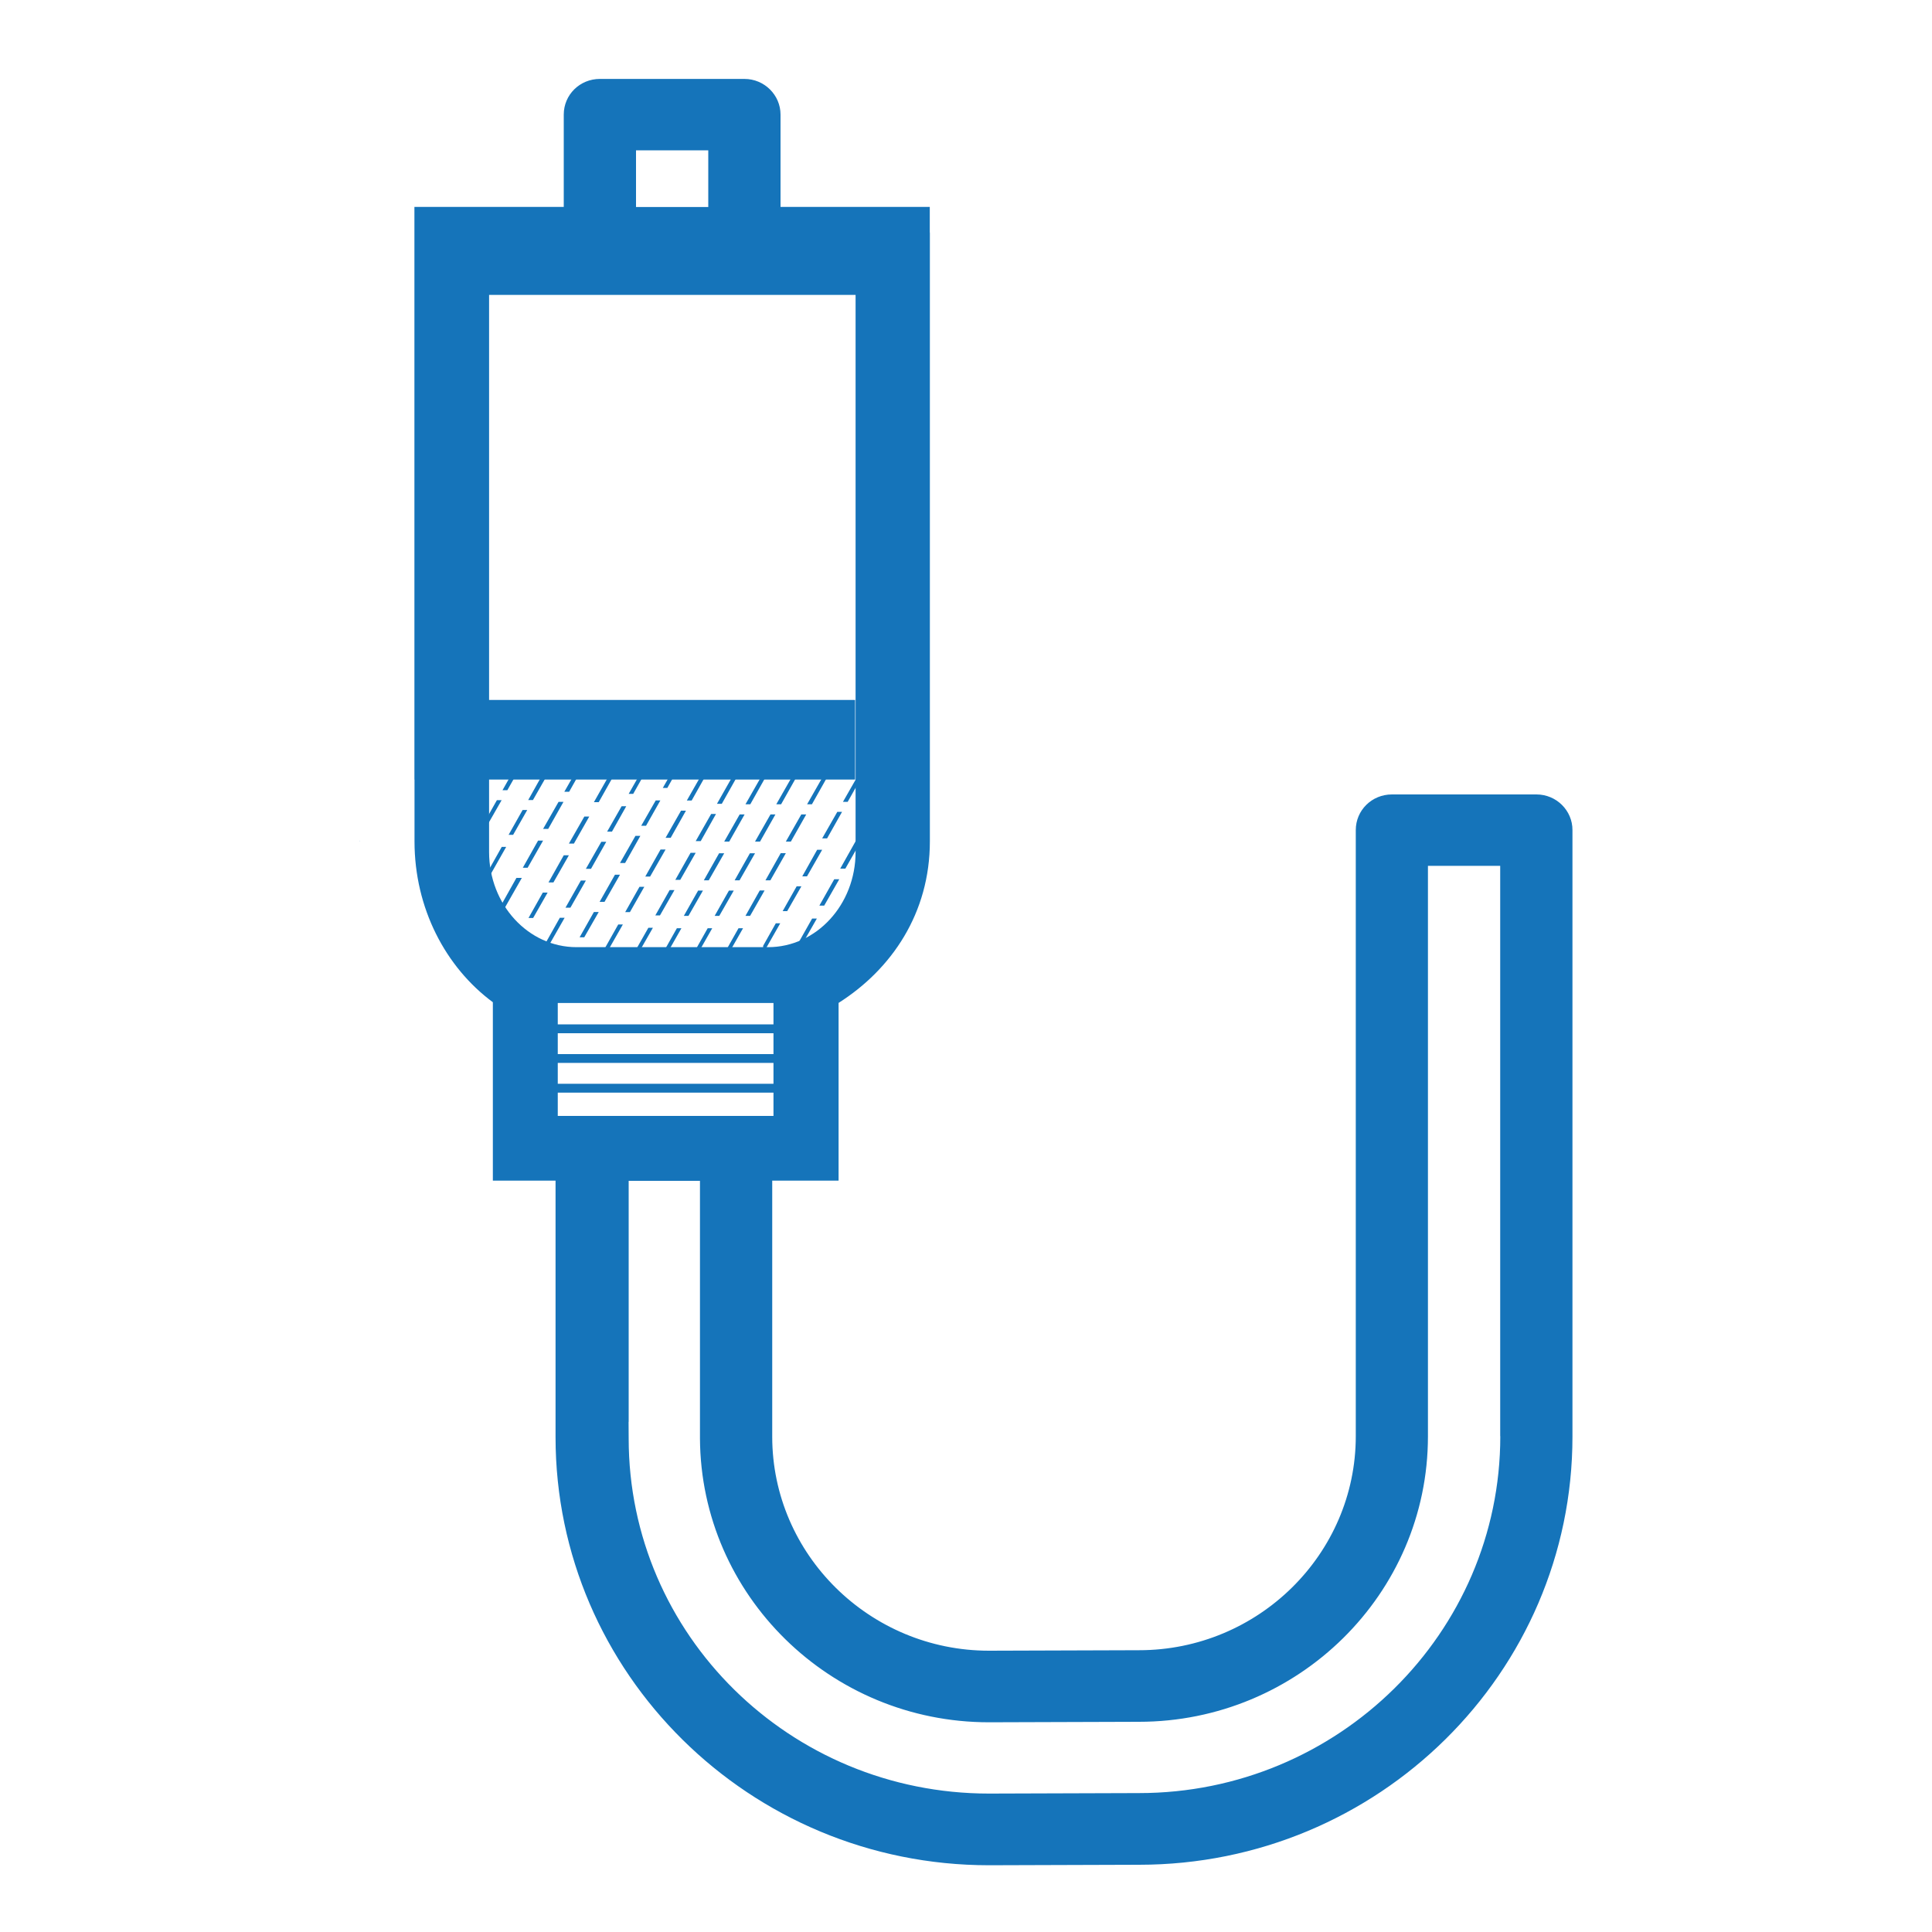 <?xml version="1.0" encoding="utf-8"?>
<!-- Generator: Adobe Illustrator 24.0.1, SVG Export Plug-In . SVG Version: 6.00 Build 0)  -->
<svg version="1.1" id="Слой_1" xmlns="http://www.w3.org/2000/svg" xmlns:xlink="http://www.w3.org/1999/xlink" x="0px" y="0px"
	 viewBox="0 0 200 200" style="enable-background:new 0 0 200 200;" xml:space="preserve">
<style type="text/css">
	.st0{fill:#1574BA;}
	.st1{fill:#259CAC;}
</style>
<g>
	<g>
		<path class="st0" d="M37.26,87.1l-0.05-0.09C37.21,87.06,37.21,87.06,37.26,87.1z"/>
		<path class="st0" d="M159.05,82.24h-14.96c-2.08,0-3.74,1.64-3.74,3.69v62.74c0,12.2-10.08,22.16-22.44,22.16l-15.53,0.05
			c-12.35,0-22.44-9.96-22.44-22.16v-26.5h6.87v-18.4c5.5-3.49,9.45-9.3,9.45-16.73V30.53v-6.38c0-0.05-0.01-0.09-0.01-0.14v-2.59
			H80.8v-9.56c0-2.01-1.66-3.69-3.74-3.69H62.1c-2.08,0-3.74,1.64-3.74,3.69v9.56H42.9V80.7h0.01v6.4c0,6.93,3.22,13.03,8.11,16.65
			v18.47h6.49v26.55c0,24.45,20.12,44.32,44.87,44.32l15.53-0.05c24.76,0,44.87-19.87,44.87-44.32V85.93
			C162.79,83.92,161.13,82.24,159.05,82.24z M80.07,112.19H57.74v-2.16h22.33V112.19z M80.07,109.12H57.74v-2.16h22.33V109.12z
			 M80.07,106.04H57.74v-2.21h22.33V106.04z M65.84,15.56h7.48v5.87h-7.48V15.56z M50.63,88.2v-7.5h37.89v-8.24H50.63v-30V32.3
			v-1.77h7.19h23.04h7.71v1.77v10.16V80.7v7.5c0,5.44-4.05,9.85-9.05,9.85H59.68C54.68,98.05,50.63,93.64,50.63,88.2z M57.74,113.11
			h22.33v2.41H57.74V113.11z M155.31,148.68c0,20.38-16.8,36.94-37.4,36.94l-15.53,0.05c-20.59,0-37.3-16.43-37.3-36.77l-0.01-1.71
			h0.01v-24.95h7.38v26.5c0,0.06,0,0.11,0,0.17h0v0h0c0.09,16.24,13.5,29.38,29.91,29.38l15.53-0.05
			c16.47,0,29.92-13.23,29.92-29.55V89.63h7.48V148.68z"/>
	</g>
	<g>
		<polygon class="st0" points="56.74,80.07 56.22,80.07 54.68,82.82 55.17,82.82 		"/>
		<polygon class="st0" points="53.12,86.42 54.58,83.85 54.1,83.85 52.65,86.42 		"/>
		<polygon class="st0" points="50.63,90.79 52.4,87.67 51.94,87.67 50.63,90 		"/>
		<polygon class="st0" points="54.08,79.05 53.57,79.05 52.02,81.8 52.52,81.8 		"/>
		<polygon class="st0" points="51.93,82.83 51.44,82.83 49.99,85.4 50.46,85.4 		"/>
		<polygon class="st0" points="85.11,87.97 84.59,87.97 83.05,90.72 83.54,90.72 		"/>
		<polygon class="st0" points="82.47,91.75 81.02,94.32 81.49,94.32 82.96,91.75 		"/>
		<polygon class="st0" points="79,97.91 79,98.69 80.77,95.58 80.31,95.58 		"/>
		<polygon class="st0" points="85.62,86.79 87.17,84.04 86.68,84.04 85.11,86.79 		"/>
		<polygon class="st0" points="87.26,83.01 87.75,83.01 89.2,80.44 88.73,80.44 		"/>
		<polygon class="st0" points="81.35,88.32 80.82,88.32 79.24,91.13 79.75,91.13 		"/>
		<polygon class="st0" points="78.65,92.18 77.17,94.81 77.65,94.81 79.15,92.18 		"/>
		<polygon class="st0" points="75.11,98.47 75.11,99.27 76.92,96.09 76.45,96.09 		"/>
		<polygon class="st0" points="81.35,87.12 81.87,87.12 83.46,84.31 82.95,84.31 		"/>
		<polygon class="st0" points="84.05,83.26 85.53,80.63 85.05,80.63 83.55,83.26 		"/>
		<polygon class="st0" points="78.16,88.33 77.63,88.33 76.05,91.13 76.56,91.13 		"/>
		<polygon class="st0" points="75.46,92.19 73.98,94.81 74.46,94.81 75.96,92.19 		"/>
		<polygon class="st0" points="71.92,98.47 71.92,99.28 73.73,96.09 73.26,96.09 		"/>
		<polygon class="st0" points="78.16,87.12 78.68,87.12 80.27,84.31 79.76,84.31 		"/>
		<polygon class="st0" points="80.86,83.26 82.34,80.63 81.86,80.63 80.36,83.26 		"/>
		<polygon class="st0" points="74.97,88.33 74.44,88.33 72.86,91.13 73.37,91.13 		"/>
		<polygon class="st0" points="72.27,92.19 70.79,94.81 71.27,94.81 72.77,92.19 		"/>
		<polygon class="st0" points="68.73,98.47 68.73,99.28 70.54,96.09 70.07,96.09 		"/>
		<polygon class="st0" points="74.97,87.12 75.49,87.12 77.08,84.31 76.57,84.31 		"/>
		<polygon class="st0" points="77.67,83.26 79.15,80.63 78.67,80.63 77.17,83.26 		"/>
		<polygon class="st0" points="69.91,91.08 70.42,91.08 72.02,88.28 71.49,88.28 		"/>
		<polygon class="st0" points="69.32,92.14 67.84,94.76 68.32,94.76 69.82,92.14 		"/>
		<polygon class="st0" points="65.77,98.42 65.77,99.23 67.59,96.04 67.12,96.04 		"/>
		<polygon class="st0" points="72.02,87.07 72.54,87.07 74.12,84.26 73.62,84.26 		"/>
		<polygon class="st0" points="74.72,83.21 76.2,80.58 75.71,80.58 74.22,83.21 		"/>
		<polygon class="st0" points="67.3,90.74 68.9,87.94 68.38,87.94 66.8,90.74 		"/>
		<polygon class="st0" points="66.2,91.8 64.72,94.42 65.21,94.42 66.7,91.8 		"/>
		<polygon class="st0" points="62.66,98.08 62.66,98.89 64.48,95.7 64,95.7 		"/>
		<polygon class="st0" points="69.43,86.73 71.01,83.92 70.5,83.92 68.9,86.73 		"/>
		<polygon class="st0" points="73.08,80.24 72.6,80.24 71.1,82.87 71.6,82.87 		"/>
		<polygon class="st0" points="55.7,87.02 54.12,89.83 54.62,89.83 56.22,87.02 		"/>
		<polygon class="st0" points="53.46,90.88 51.8,93.84 52.13,94.2 54.02,90.88 		"/>
		<polygon class="st0" points="56.75,85.81 58.33,83.01 57.82,83.01 56.22,85.81 		"/>
		<polygon class="st0" points="60.4,79.33 59.92,79.33 58.42,81.96 58.92,81.96 		"/>
		<polygon class="st0" points="57.29,91.35 58.89,88.54 58.36,88.54 56.78,91.35 		"/>
		<polygon class="st0" points="56.69,92.4 56.19,92.4 54.71,95.03 55.19,95.03 		"/>
		<polygon class="st0" points="59.41,87.33 61,84.53 60.49,84.53 58.89,87.33 		"/>
		<polygon class="st0" points="61.98,83.04 63.46,80.41 62.97,80.41 61.48,83.04 		"/>
		<polygon class="st0" points="59.05,93.96 60.65,91.15 60.13,91.15 58.54,93.96 		"/>
		<polygon class="st0" points="57.95,95.01 56.47,97.64 56.95,97.64 58.45,95.01 		"/>
		<polygon class="st0" points="61.18,89.94 62.76,87.14 62.25,87.14 60.65,89.94 		"/>
		<polygon class="st0" points="63.35,86.09 64.83,83.46 64.35,83.46 62.85,86.09 		"/>
		<polygon class="st0" points="65.55,82.18 66.89,79.8 66.89,79 65.08,82.18 		"/>
		<polygon class="st0" points="63.66,90.55 62.07,93.36 62.58,93.36 64.18,90.55 		"/>
		<polygon class="st0" points="60,97.03 60.48,97.03 61.98,94.41 61.48,94.41 		"/>
		<polygon class="st0" points="65.78,86.53 64.18,89.34 64.71,89.34 66.29,86.53 		"/>
		<polygon class="st0" points="66.88,85.48 68.36,82.86 67.88,82.86 66.38,85.48 		"/>
		<polygon class="st0" points="70.42,79.19 70.42,78.39 68.61,81.57 69.08,81.57 		"/>
		<polygon class="st0" points="86.98,89.92 87.51,89.92 89.17,87 88.62,87 		"/>
		<polygon class="st0" points="84.82,93.75 85.32,93.75 86.88,91.02 86.36,91.02 		"/>
		<polygon class="st0" points="82.67,97.57 82.67,98.4 84.56,95.09 84.07,95.09 		"/>
	</g>
</g>
</svg>
